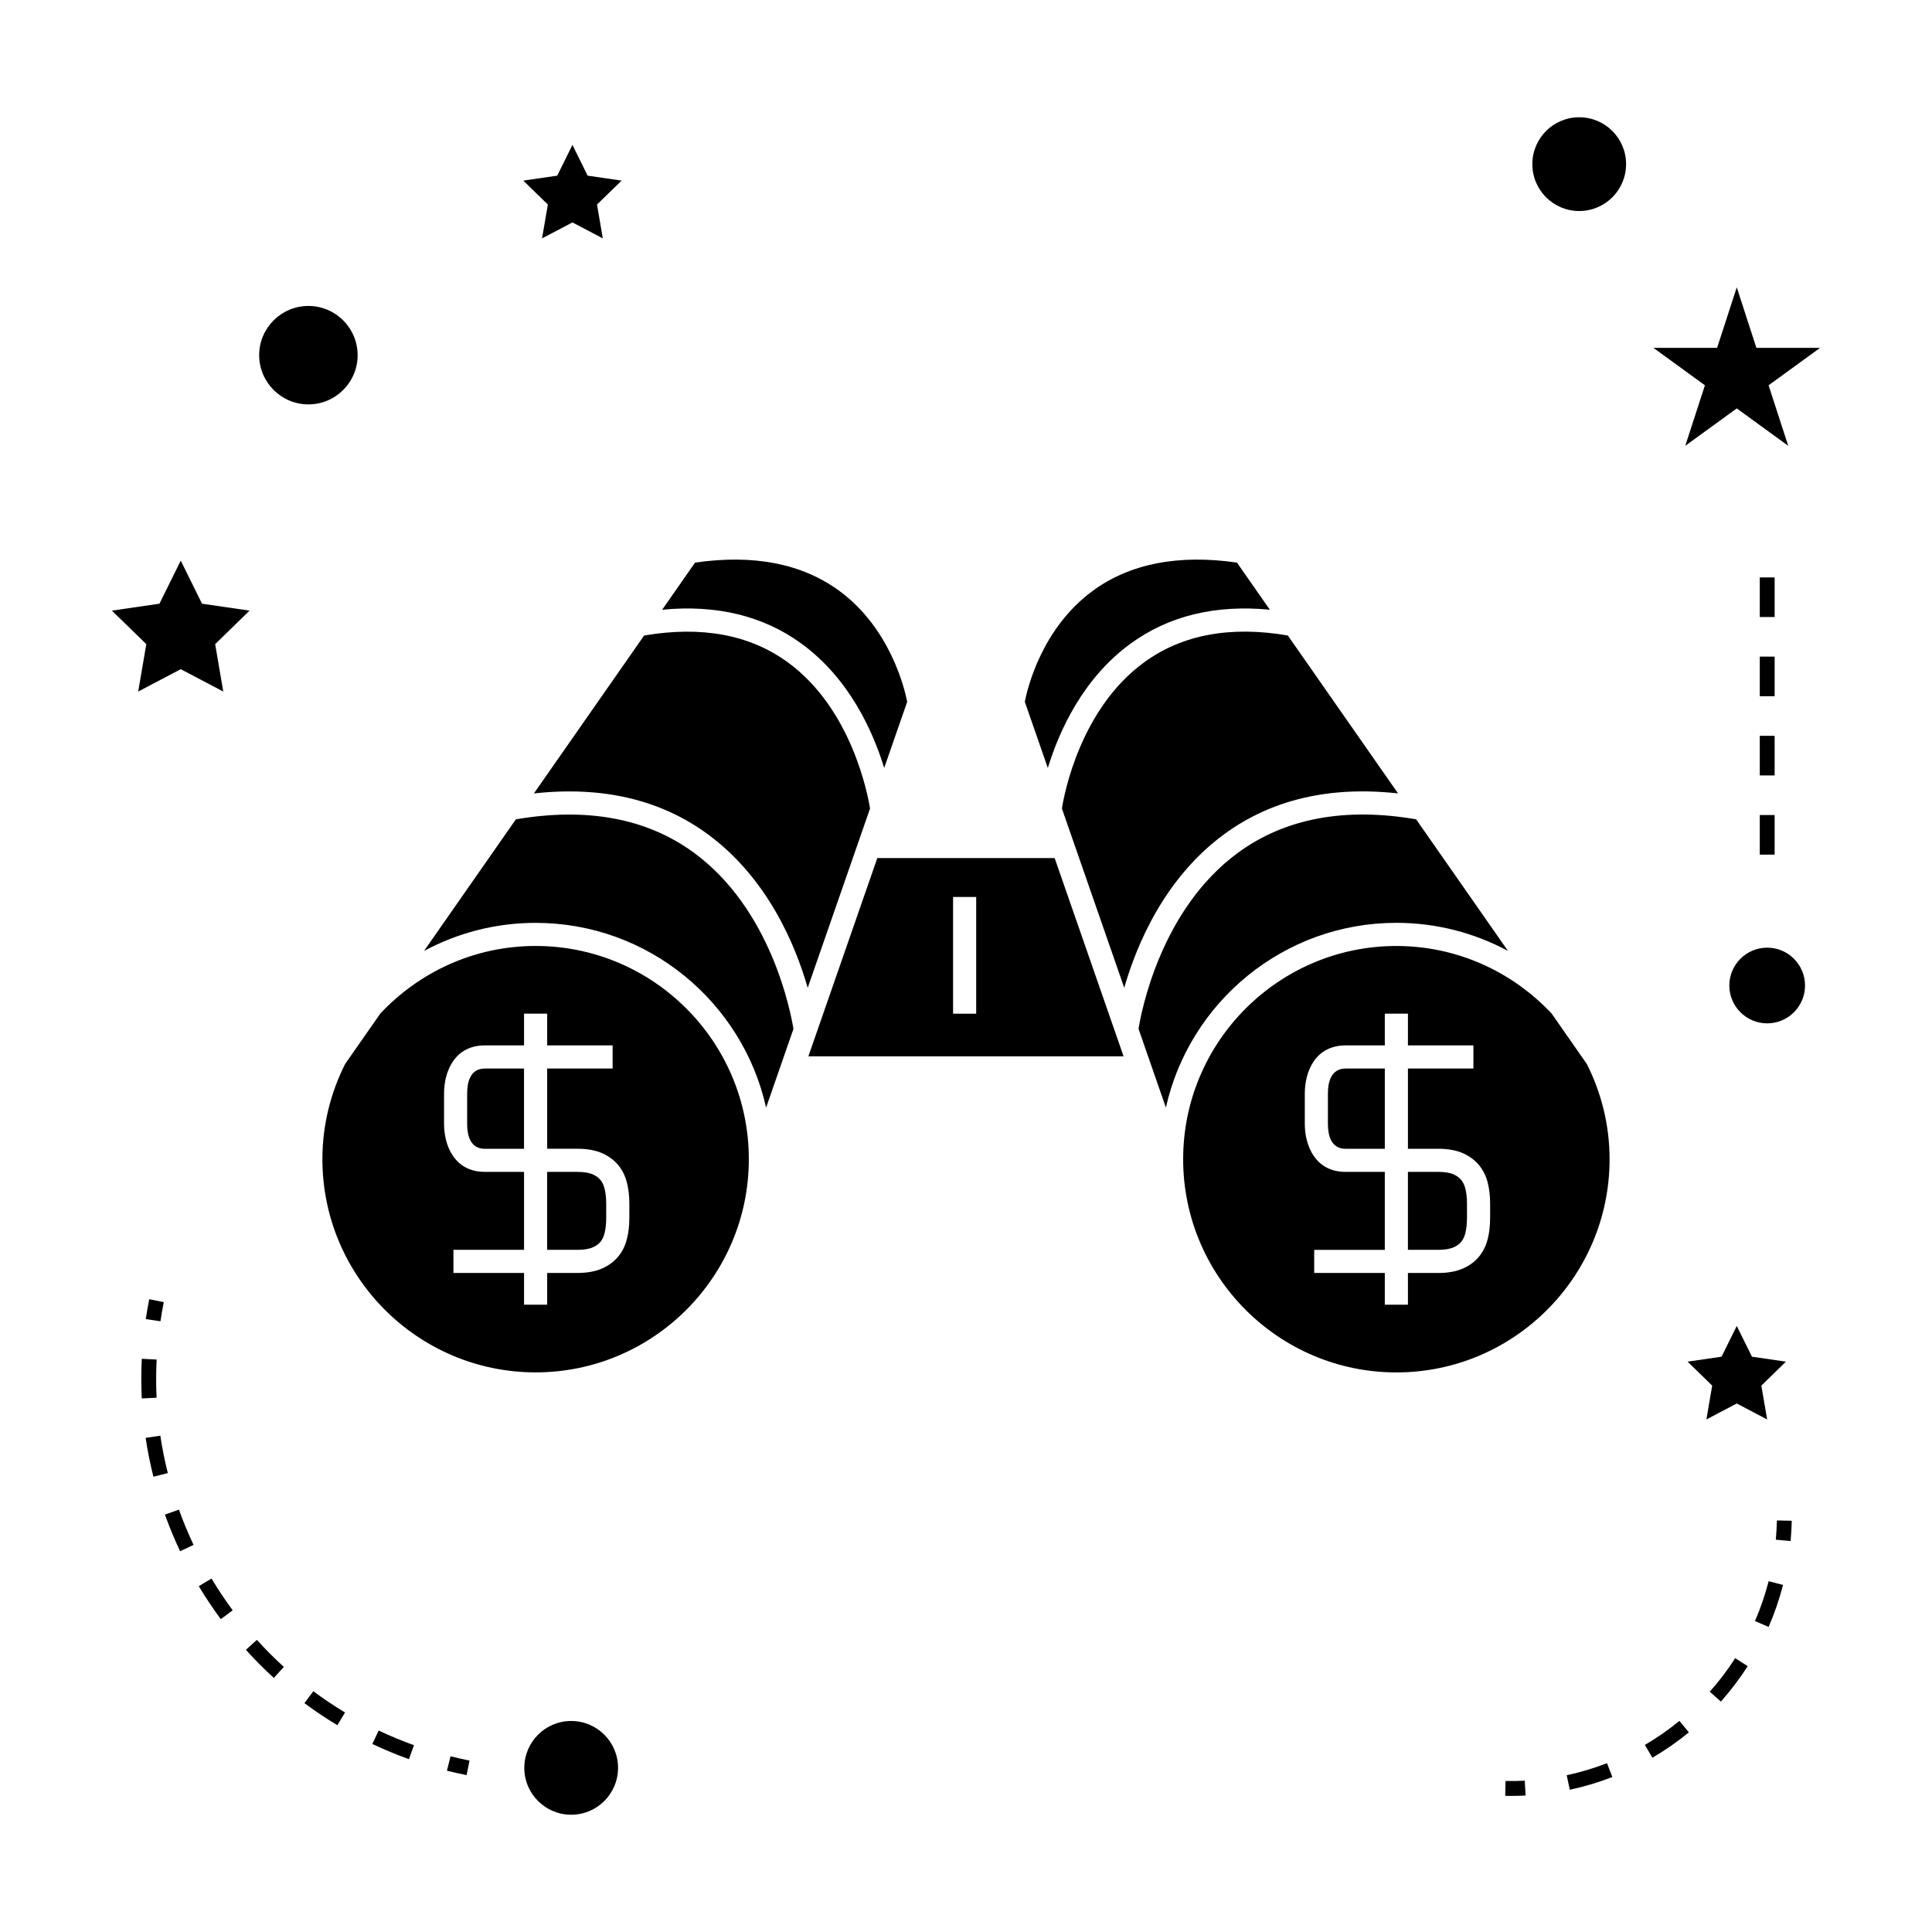 <?xml version="1.0" encoding="UTF-8"?>
<!-- Uploaded to: SVG Repo, www.svgrepo.com, Generator: SVG Repo Mixer Tools -->
<svg fill="#000000" width="800px" height="800px" version="1.1" viewBox="144 144 512 512" xmlns="http://www.w3.org/2000/svg">
 <g>
  <path d="m564.54 425.99-9.34-13.387c-10.312-10.988-24.93-17.906-41.148-17.906-31.156 0-56.504 25.348-56.504 56.504s25.348 56.504 56.504 56.504 56.504-25.348 56.504-56.504c0-9.07-2.199-17.613-6.016-25.211zm-25.645 40.758c0 2.082-0.215 3.973-0.641 5.621-0.402 1.617-1.113 3.102-2.094 4.394-1.117 1.434-2.57 2.551-4.34 3.348-1.816 0.824-4.047 1.242-6.621 1.242h-8.082v8.406h-6.129v-8.406h-18.711v-6.129h18.711v-20.66h-10.391c-7.981 0-10.812-6.863-10.812-12.742v-8.039c0-5.879 2.828-12.738 10.812-12.738h10.391v-8.414h6.129v8.414h17.352v6.125h-17.352v21.266h8.082c2.57 0 4.797 0.414 6.621 1.234 1.789 0.824 3.238 1.941 4.324 3.336 0.996 1.297 1.707 2.781 2.121 4.43 0.418 1.625 0.637 3.516 0.637 5.602l-0.004 3.711z"/>
  <path d="m468.48 365.03c12.523-9.168 27.98-12.758 46.016-10.77l-29.207-41.848c-15.223-2.613-28.055-0.23-38.137 7.148-16.824 12.312-21.102 34.715-21.738 38.699l16.52 47.516c3.266-11.352 10.629-29.086 26.547-40.746z"/>
  <path d="m376.5 371.39-18.27 52.543h83.531l-18.27-52.543zm26.199 41.25h-6.125v-30.938h6.125z"/>
  <path d="m327.86 369.95c-12.453-9.102-28.324-12.039-47.148-8.816l-24.344 34.879c8.816-4.746 18.887-7.445 29.578-7.445 29.836 0 54.82 20.98 61.082 48.953l7.246-20.84c-0.723-4.453-5.879-31.723-26.414-46.73z"/>
  <path d="m352.8 319.54c-10.078-7.359-22.902-9.723-38.102-7.121l-29.207 41.848c18.031-1.988 33.5 1.602 46.016 10.77 15.922 11.66 23.285 29.398 26.543 40.746l16.52-47.52c-0.648-3.992-4.973-26.457-21.77-38.723z"/>
  <path d="m531.29 456.76c-0.469-0.598-1.145-1.113-2.012-1.512-1.008-0.453-2.387-0.688-4.082-0.688h-8.082v20.66h8.082c1.695 0 3.074-0.234 4.098-0.699 0.859-0.387 1.531-0.891 2.012-1.5 0.461-0.609 0.805-1.324 1.008-2.168 0.305-1.172 0.453-2.547 0.453-4.109v-3.707c0-1.562-0.148-2.938-0.445-4.09-0.219-0.855-0.555-1.562-1.031-2.188z"/>
  <path d="m495.91 433.79v8.039c0 3.019 0.812 6.613 4.688 6.613h10.391v-21.266h-10.391c-3.871 0.008-4.688 3.602-4.688 6.613z"/>
  <path d="m514.05 388.56c10.695 0 20.762 2.703 29.578 7.445l-24.34-34.879c-18.852-3.234-34.738-0.277-47.191 8.848-20.551 15.051-25.664 42.23-26.371 46.688l7.246 20.852c6.262-27.973 31.242-48.953 61.078-48.953z"/>
  <path d="m285.94 394.69c-16.227 0-30.832 6.91-41.148 17.906l-9.348 13.395c-3.809 7.594-6.004 16.137-6.004 25.199 0 31.156 25.348 56.504 56.504 56.504s56.504-25.348 56.504-56.504c0-31.152-25.352-56.5-56.508-56.5zm24.844 72.055c0 2.066-0.219 3.957-0.652 5.621-0.414 1.652-1.102 3.102-2.106 4.402-1.117 1.426-2.57 2.547-4.34 3.336-1.812 0.824-4.039 1.242-6.617 1.242l-8.062 0.004v8.406h-6.129v-8.406h-18.715v-6.129h18.715v-20.66h-10.395c-7.977 0-10.805-6.863-10.805-12.742v-8.039c0-5.879 2.828-12.738 10.805-12.738h10.395v-8.414h6.129v8.414h17.344v6.125h-17.344v21.266h8.078c2.57 0 4.797 0.414 6.621 1.234 1.785 0.82 3.234 1.938 4.324 3.336 0.988 1.273 1.699 2.766 2.121 4.43 0.418 1.652 0.633 3.547 0.633 5.609z"/>
  <path d="m303.18 456.77c-0.484-0.625-1.141-1.117-2.012-1.516-1.012-0.453-2.398-0.688-4.094-0.688l-8.074-0.004v20.66h8.078c1.695 0 3.074-0.234 4.098-0.699 0.859-0.383 1.531-0.887 2.012-1.5 0.461-0.605 0.797-1.316 1.008-2.168 0.309-1.188 0.457-2.562 0.457-4.109v-3.707c0-1.547-0.152-2.922-0.453-4.09-0.219-0.863-0.547-1.574-1.02-2.18z"/>
  <path d="m443.54 314.62c10.141-7.422 22.566-10.434 36.984-9.035l-8.719-12.492c-15.551-2.246-28.43 0.285-38.262 7.519-13.52 9.949-17.277 25.867-17.957 29.367l6.098 17.539c2.949-9.617 9.172-23.613 21.855-32.898z"/>
  <path d="m267.8 433.79v8.039c0 3.019 0.812 6.613 4.676 6.613h10.395v-21.266h-10.395c-3.867 0.008-4.676 3.602-4.676 6.613z"/>
  <path d="m356.46 314.62c12.691 9.285 18.914 23.281 21.859 32.895l6.098-17.535c-0.691-3.512-4.504-19.508-18.012-29.41-9.828-7.207-22.684-9.723-38.207-7.477l-8.719 12.492c14.418-1.402 26.84 1.617 36.98 9.035z"/>
  <path d="m307.79 612.5c0 6.859-5.559 12.422-12.422 12.422-6.859 0-12.422-5.562-12.422-12.422s5.562-12.422 12.422-12.422c6.863 0 12.422 5.562 12.422 12.422"/>
  <path d="m191.9 321.34 11.27 5.926-2.152-12.559 9.117-8.883-12.598-1.84-5.637-11.418-5.641 11.418-12.605 1.84 9.121 8.883-2.152 12.559z"/>
  <path d="m299.73 190.55-4.027-8.156-4.027 8.156-8.996 1.312 6.508 6.348-1.539 8.965 8.055-4.231 8.047 4.231-1.539-8.965 6.519-6.348z"/>
  <path d="m604.26 515.94 8.051 4.227-1.539-8.965 6.516-6.352-9.004-1.312-4.023-8.148-4.031 8.148-9 1.312 6.519 6.352-1.539 8.965z"/>
  <path d="m604.26 220.15-5.211 16.043h-16.867l13.641 9.914-5.207 16.031 13.645-9.906 13.641 9.914-5.207-16.039 13.641-9.914h-16.867z"/>
  <path d="m574.93 187.5c0 6.863-5.562 12.422-12.422 12.422-6.859 0-12.422-5.559-12.422-12.422 0-6.859 5.562-12.422 12.422-12.422 6.859 0 12.422 5.562 12.422 12.422"/>
  <path d="m622.35 405.17c0 5.539-4.488 10.031-10.027 10.031-5.539 0-10.031-4.492-10.031-10.031s4.492-10.027 10.031-10.027c5.539 0 10.027 4.488 10.027 10.027"/>
  <path d="m225.73 251.17c7.195 0 13.047-5.852 13.047-13.047 0-7.191-5.852-13.043-13.047-13.043-7.195 0-13.047 5.852-13.047 13.043 0 7.188 5.852 13.047 13.047 13.047z"/>
  <path d="m262.44 613.25c1.715 0.438 3.457 0.824 5.211 1.18l0.777-3.856c-1.695-0.34-3.375-0.719-5.027-1.141z"/>
  <path d="m185.38 509.43c0-1.707 0.047-3.418 0.133-5.137l-3.938-0.195c-0.09 1.785-0.133 3.559-0.133 5.332 0 1.727 0.043 3.453 0.125 5.168l3.93-0.188c-0.078-1.656-0.117-3.316-0.117-4.981z"/>
  <path d="m186.49 524.47-3.894 0.578c0.516 3.441 1.203 6.906 2.059 10.297l3.816-0.961c-0.82-3.262-1.484-6.594-1.98-9.914z"/>
  <path d="m196.68 564.35c1.793 2.992 3.754 5.934 5.824 8.738l3.164-2.34c-2-2.703-3.883-5.535-5.617-8.418z"/>
  <path d="m242.67 606.17c3.16 1.496 6.422 2.852 9.707 4.031l1.332-3.707c-3.168-1.133-6.312-2.441-9.352-3.879z"/>
  <path d="m187.71 545.39c1.176 3.269 2.523 6.535 4.023 9.703l3.559-1.68c-1.441-3.055-2.746-6.199-3.871-9.348z"/>
  <path d="m224.68 595.35c2.809 2.09 5.746 4.059 8.727 5.852l2.031-3.375c-2.871-1.727-5.699-3.621-8.406-5.637z"/>
  <path d="m209.16 581.22c2.336 2.586 4.828 5.098 7.414 7.445l2.648-2.914c-2.492-2.273-4.894-4.68-7.141-7.168z"/>
  <path d="m186.52 494.15c0.258-1.691 0.547-3.387 0.887-5.074l-3.856-0.77c-0.352 1.758-0.656 3.512-0.922 5.269z"/>
  <path d="m614.61 552.04 3.922 0.355c0.156-1.777 0.262-3.574 0.305-5.379l-3.938-0.082c-0.043 1.715-0.137 3.414-0.289 5.106z"/>
  <path d="m559.19 614.45 0.82 3.848c3.824-0.812 7.621-1.945 11.285-3.371l-1.422-3.668c-3.469 1.348-7.062 2.418-10.684 3.191z"/>
  <path d="m579.91 606.42 1.984 3.394c3.387-1.973 6.633-4.234 9.668-6.719l-2.5-3.043c-2.871 2.352-5.945 4.5-9.152 6.367z"/>
  <path d="m597.11 592.32 2.945 2.613c2.609-2.938 5-6.098 7.106-9.383l-3.32-2.121c-1.992 3.117-4.258 6.109-6.731 8.891z"/>
  <path d="m609.09 573.59 3.609 1.57c1.562-3.602 2.852-7.344 3.824-11.141l-3.816-0.98c-0.926 3.598-2.141 7.148-3.617 10.551z"/>
  <path d="m542.98 615.98-0.082 3.938c0.516 0.012 1.02 0.016 1.527 0.016 1.289 0 2.582-0.035 3.863-0.105l-0.203-3.93c-1.691 0.086-3.387 0.117-5.106 0.082z"/>
  <path d="m610.36 359.99h3.938v10.496h-3.938z"/>
  <path d="m610.36 339h3.938v10.496h-3.938z"/>
  <path d="m610.36 297.02h3.938v10.496h-3.938z"/>
  <path d="m610.36 318.01h3.938v10.496h-3.938z"/>
 </g>
</svg>